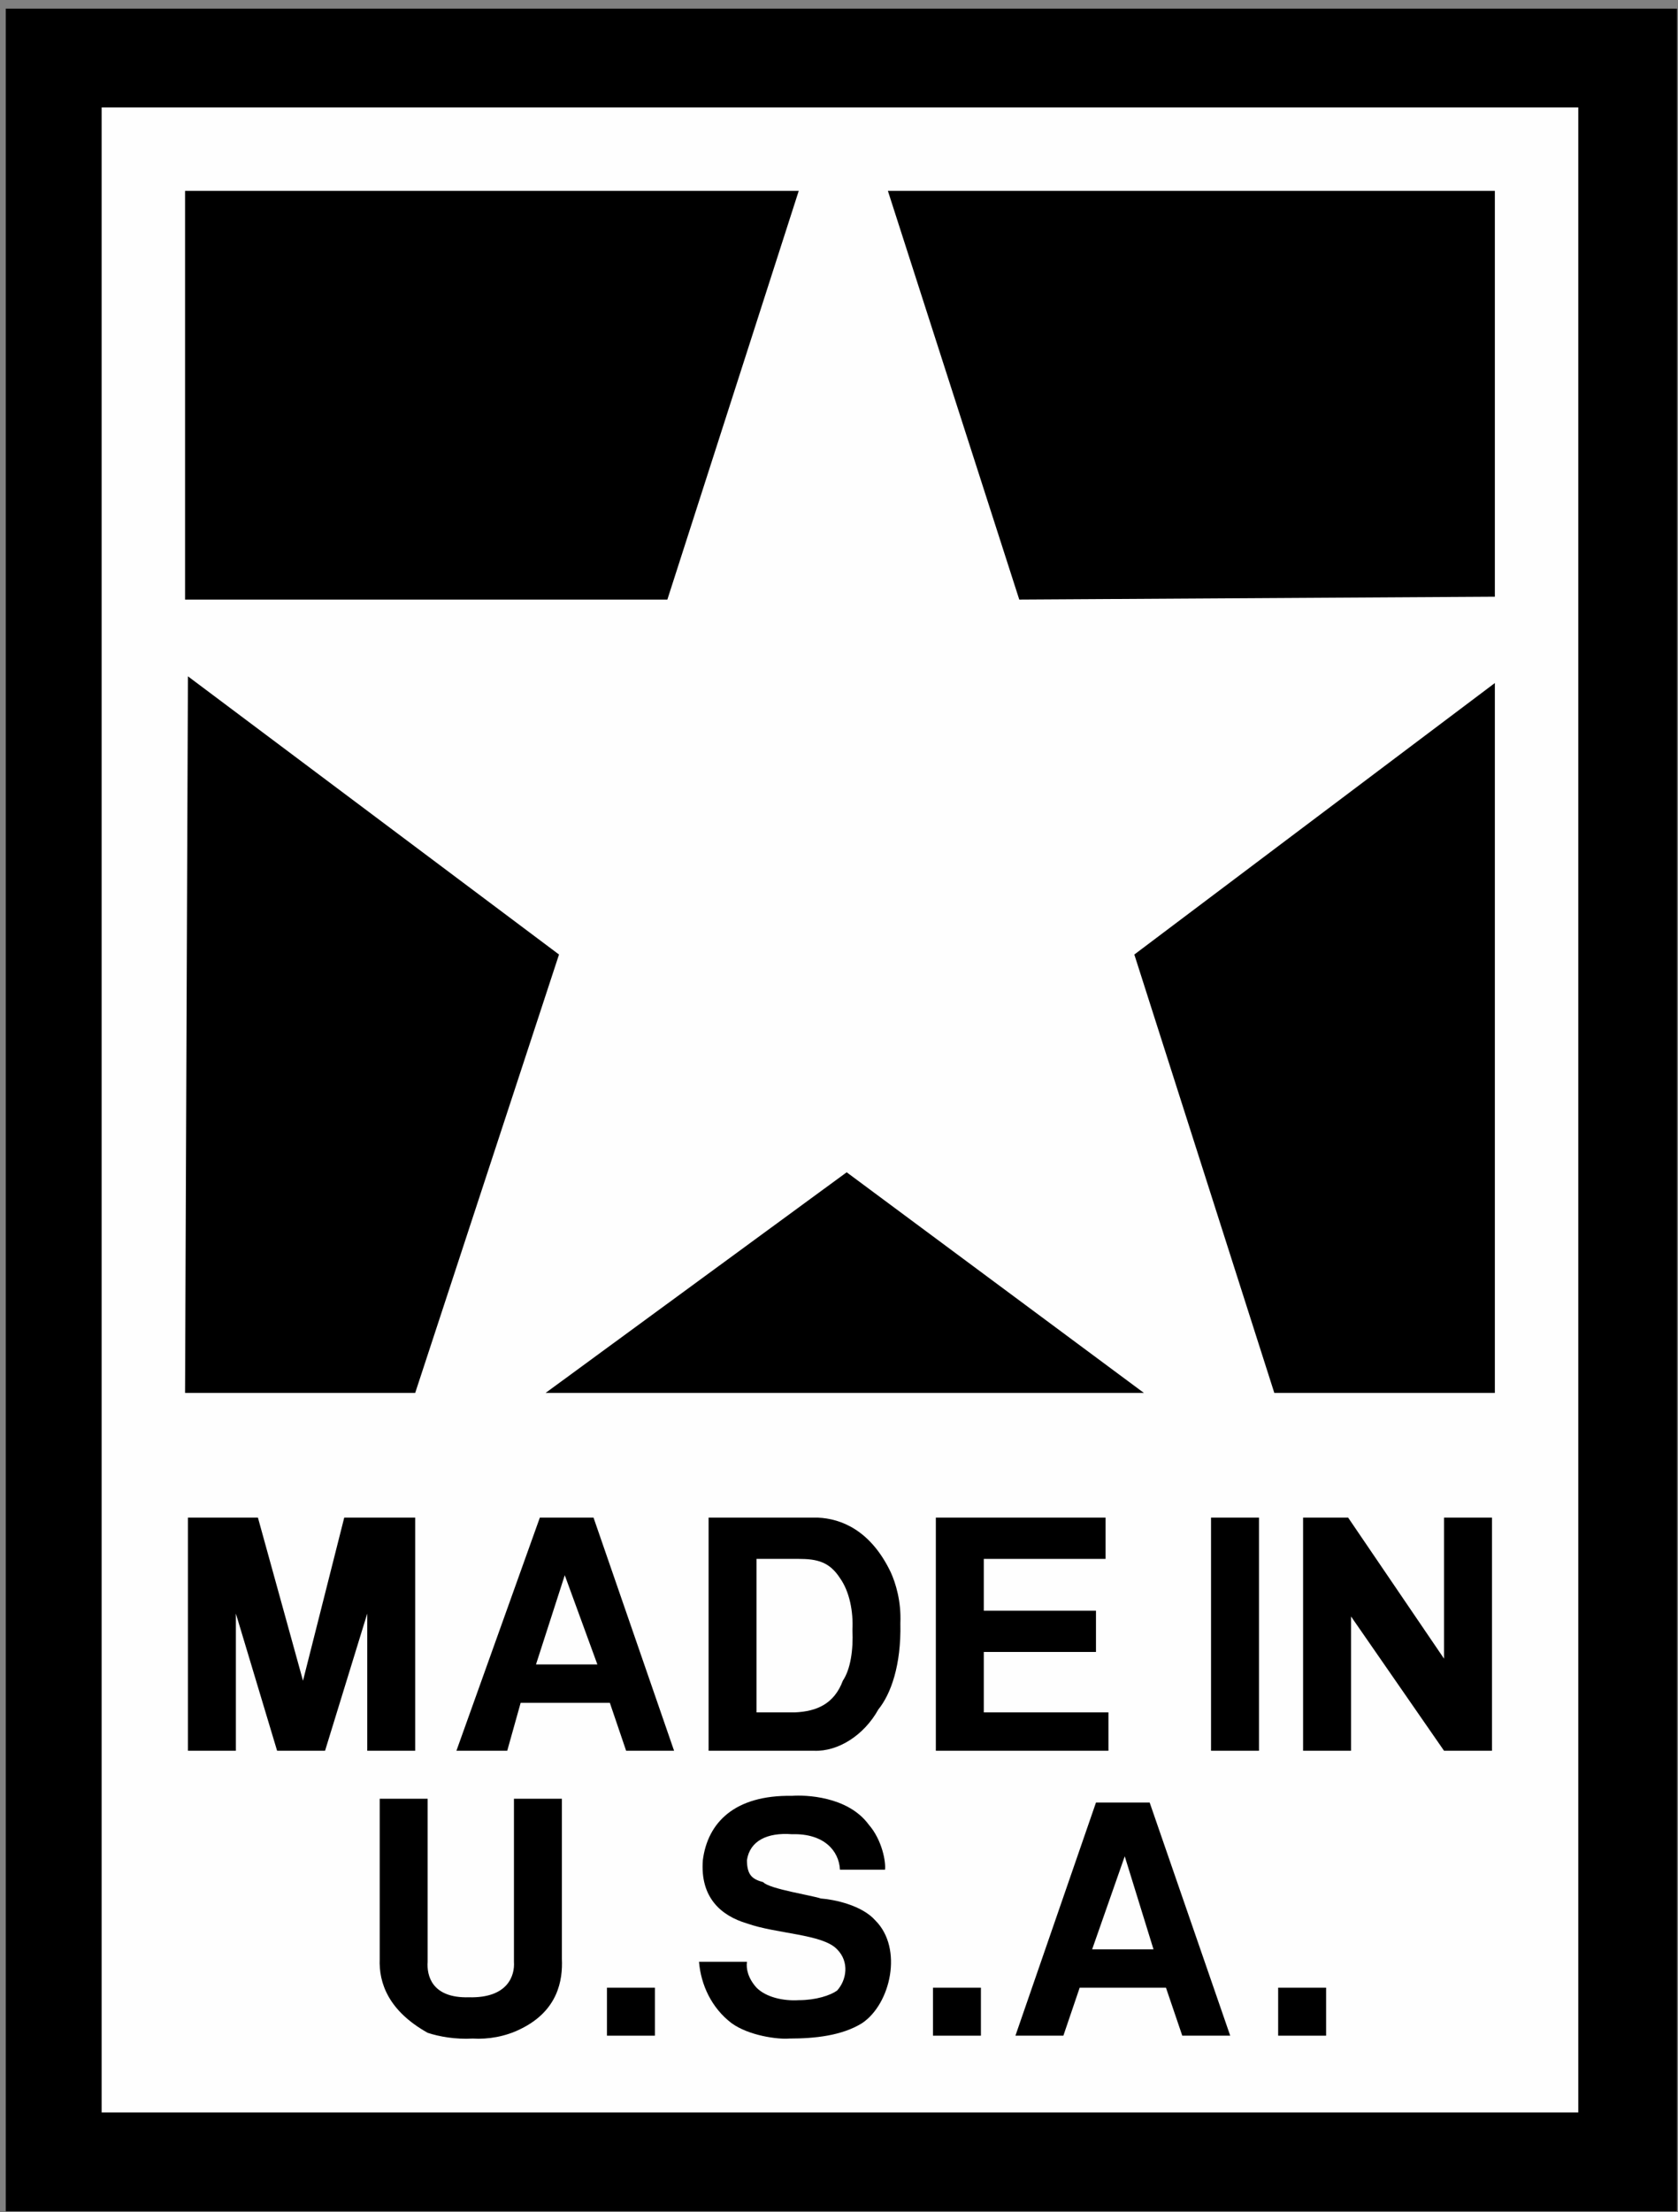 <?xml version="1.0" encoding="UTF-8"?>
<!DOCTYPE svg PUBLIC "-//W3C//DTD SVG 1.1//EN" "http://www.w3.org/Graphics/SVG/1.1/DTD/svg11.dtd">
<!-- Creator: CorelDRAW X7 -->
<svg xmlns="http://www.w3.org/2000/svg" xml:space="preserve" width="1.75in" height="2.306in" version="1.1" style="shape-rendering:geometricPrecision; text-rendering:geometricPrecision; image-rendering:optimizeQuality; fill-rule:evenodd; clip-rule:evenodd"
viewBox="0 0 1750 2306"
 xmlns:xlink="http://www.w3.org/1999/xlink">
 <rect x="0" y="0" width="1750" height="2306" fill="#808080" stroke="none"/>
 <defs>
  <style type="text/css">
   <![CDATA[
    .fil1 {fill:#FEFEFE;fill-rule:nonzero}
    .fil0 {fill:black;fill-rule:nonzero}
   ]]>
  </style>
 </defs>
 <g id="Layer_x0020_1">
  <polygon class="fil0" points="6,2305 1749,2305 1749,9 6,9 "/>
  <polygon class="fil1" points="106,112 106,2202 1646,2202 1646,112 109,112 "/>
  <polygon class="fil0" points="833,199 696,625 193,625 193,199 "/>
  <polygon class="fil0" points="1559,622 1063,625 926,199 1559,199 "/>
  <polygon class="fil0" points="1329,1452 1183,995 1559,712 1559,1452 "/>
  <polygon class="fil0" points="569,1452 1193,1452 883,1222 "/>
  <polygon class="fil0" points="196,705 583,995 433,1452 193,1452 "/>
  <polygon class="fil0" points="543,1775 636,1775 653,1825 703,1825 619,1582 563,1582 476,1825 529,1825 "/>
  <path class="fil0" d="M739 1825l0 -243 114 0c24,1 55,13 76,57 5,11 11,30 10,53 1,44 -10,74 -23,90 -15,27 -42,44 -67,43l-110 0z"/>
  <polygon class="fil0" points="1153,1582 1153,1625 1026,1625 1026,1679 1143,1679 1143,1722 1026,1722 1026,1785 1156,1785 1156,1825 976,1825 976,1582 "/>
  <polygon class="fil0" points="1313,1825 1263,1825 1263,1582 1313,1582 "/>
  <polygon class="fil0" points="289,1825 246,1682 246,1825 196,1825 196,1582 269,1582 316,1752 359,1582 433,1582 433,1825 383,1825 383,1682 339,1825 "/>
  <polygon class="fil0" points="1406,1582 1506,1729 1506,1582 1556,1582 1556,1825 1506,1825 1409,1685 1409,1825 1359,1825 1359,1582 "/>
  <polygon class="fil0" points="633,2072 683,2072 683,2122 633,2122 "/>
  <path class="fil0" d="M876 1949c-1,-20 -17,-38 -50,-37 -26,-2 -44,7 -47,27 0,16 6,20 17,23 6,7 52,14 60,17 14,1 43,7 57,23 29,29 16,87 -14,107 -21,13 -49,16 -76,16 -12,1 -42,-3 -60,-16 -21,-16 -32,-40 -34,-64l50 0c-1,7 1,17 10,27 10,10 28,14 44,13 18,0 33,-5 40,-10 10,-11 13,-30 0,-43 -15,-16 -63,-16 -94,-27 -27,-8 -49,-27 -46,-66 5,-39 33,-68 93,-67 13,-1 58,0 80,30 14,16 18,39 17,47l-47 0z"/>
  <path class="fil0" d="M586 1875l0 167c1,22 -4,54 -43,73 -16,8 -34,11 -50,10 -18,1 -35,-2 -47,-6 -41,-23 -51,-52 -50,-77l0 -167 50 0 0 170c-1,14 4,38 43,37 41,1 48,-23 47,-37l0 -170 50 0z"/>
  <polygon class="fil0" points="973,2072 1023,2072 1023,2122 973,2122 "/>
  <polygon class="fil0" points="1333,2072 1383,2072 1383,2122 1333,2122 "/>
  <polygon class="fil0" points="1126,2072 1216,2072 1233,2122 1283,2122 1199,1879 1143,1879 1059,2122 1109,2122 "/>
  <polygon class="fil1" points="589,1642 623,1735 559,1735 "/>
  <path class="fil1" d="M789 1785l40 0c23,-1 41,-9 50,-33 8,-12 11,-32 10,-53 1,-19 -3,-40 -13,-54 -11,-17 -24,-20 -43,-20l-44 0 0 160z"/>
  <polygon class="fil1" points="1173,1935 1203,2032 1139,2032 "/>
 </g>
</svg>

